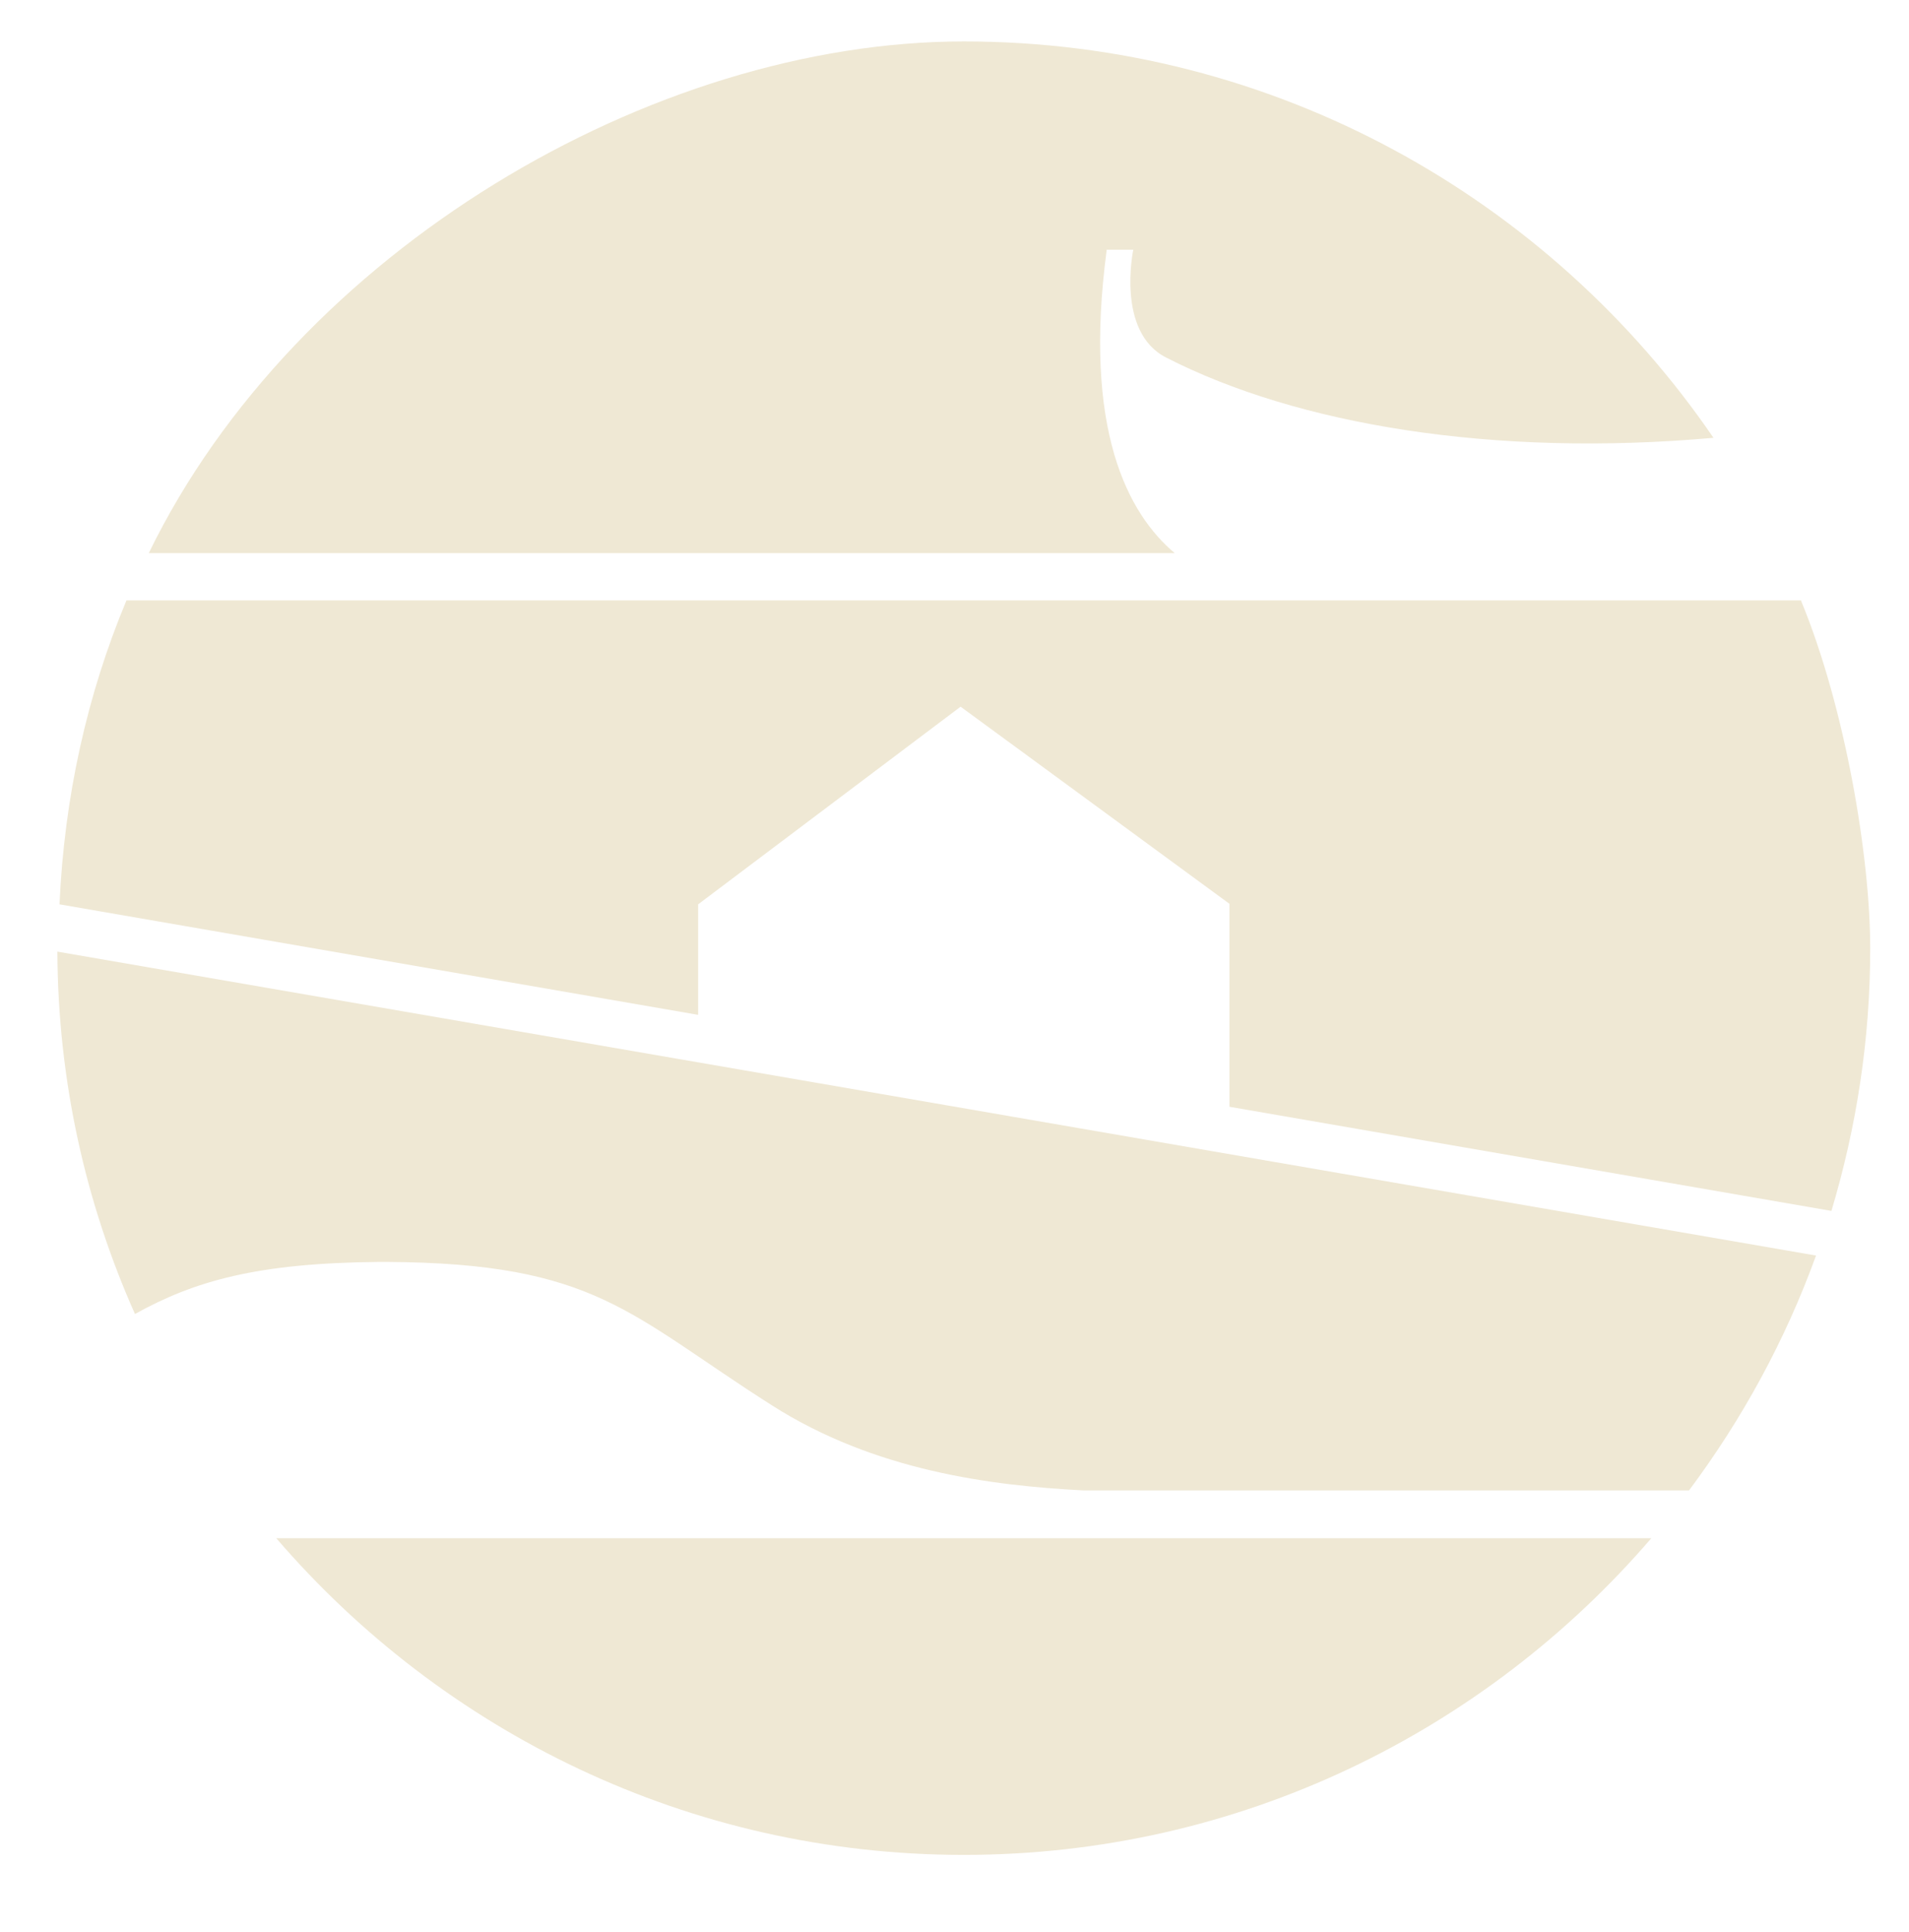 <?xml version="1.0" encoding="UTF-8"?> <svg xmlns="http://www.w3.org/2000/svg" id="Layer_1" data-name="Layer 1" version="1.1" viewBox="0 0 359.3 363.6"><defs><style> .cls-1 { fill: #efe8d4; stroke-width: 0px; } </style></defs><path class="cls-1" d="M339,113H23.8c-7.4,17.7-11.7,37-12.6,57.2l120.2,20.8v-20.8l49.4-37.2,50.6,37.1v38.2l113.3,19.6c4.7-15.7,7.3-32.2,7.3-49.4s-4.7-45.3-13-65.4Z"></path><path class="cls-1" d="M72.7,237.5c39.5.2,45.7,9.9,72.6,27,19.3,12.3,41.2,15.1,58.6,16h114c10-13.4,18.1-28.2,23.9-44.2L10.8,179.1c.1,24.3,5.3,47.3,14.6,68.2,11.2-6.2,22.9-9.6,46-9.8h1.4Z"></path><path class="cls-1" d="M52,289.5c31.3,36.4,77.6,59.6,129.4,59.6s98.1-23.2,129.4-59.6H52Z"></path><path class="cls-1" d="M221.1,104.1c-8.8-7.4-17.3-23.2-12.8-57.1h5s-3.3,15.5,6.2,20.3c24.6,12.6,61.5,18.8,103,15.1C291.7,37.4,240,7.8,181.4,7.8S55.7,47.2,28,104.1h193.1Z"></path></svg> 